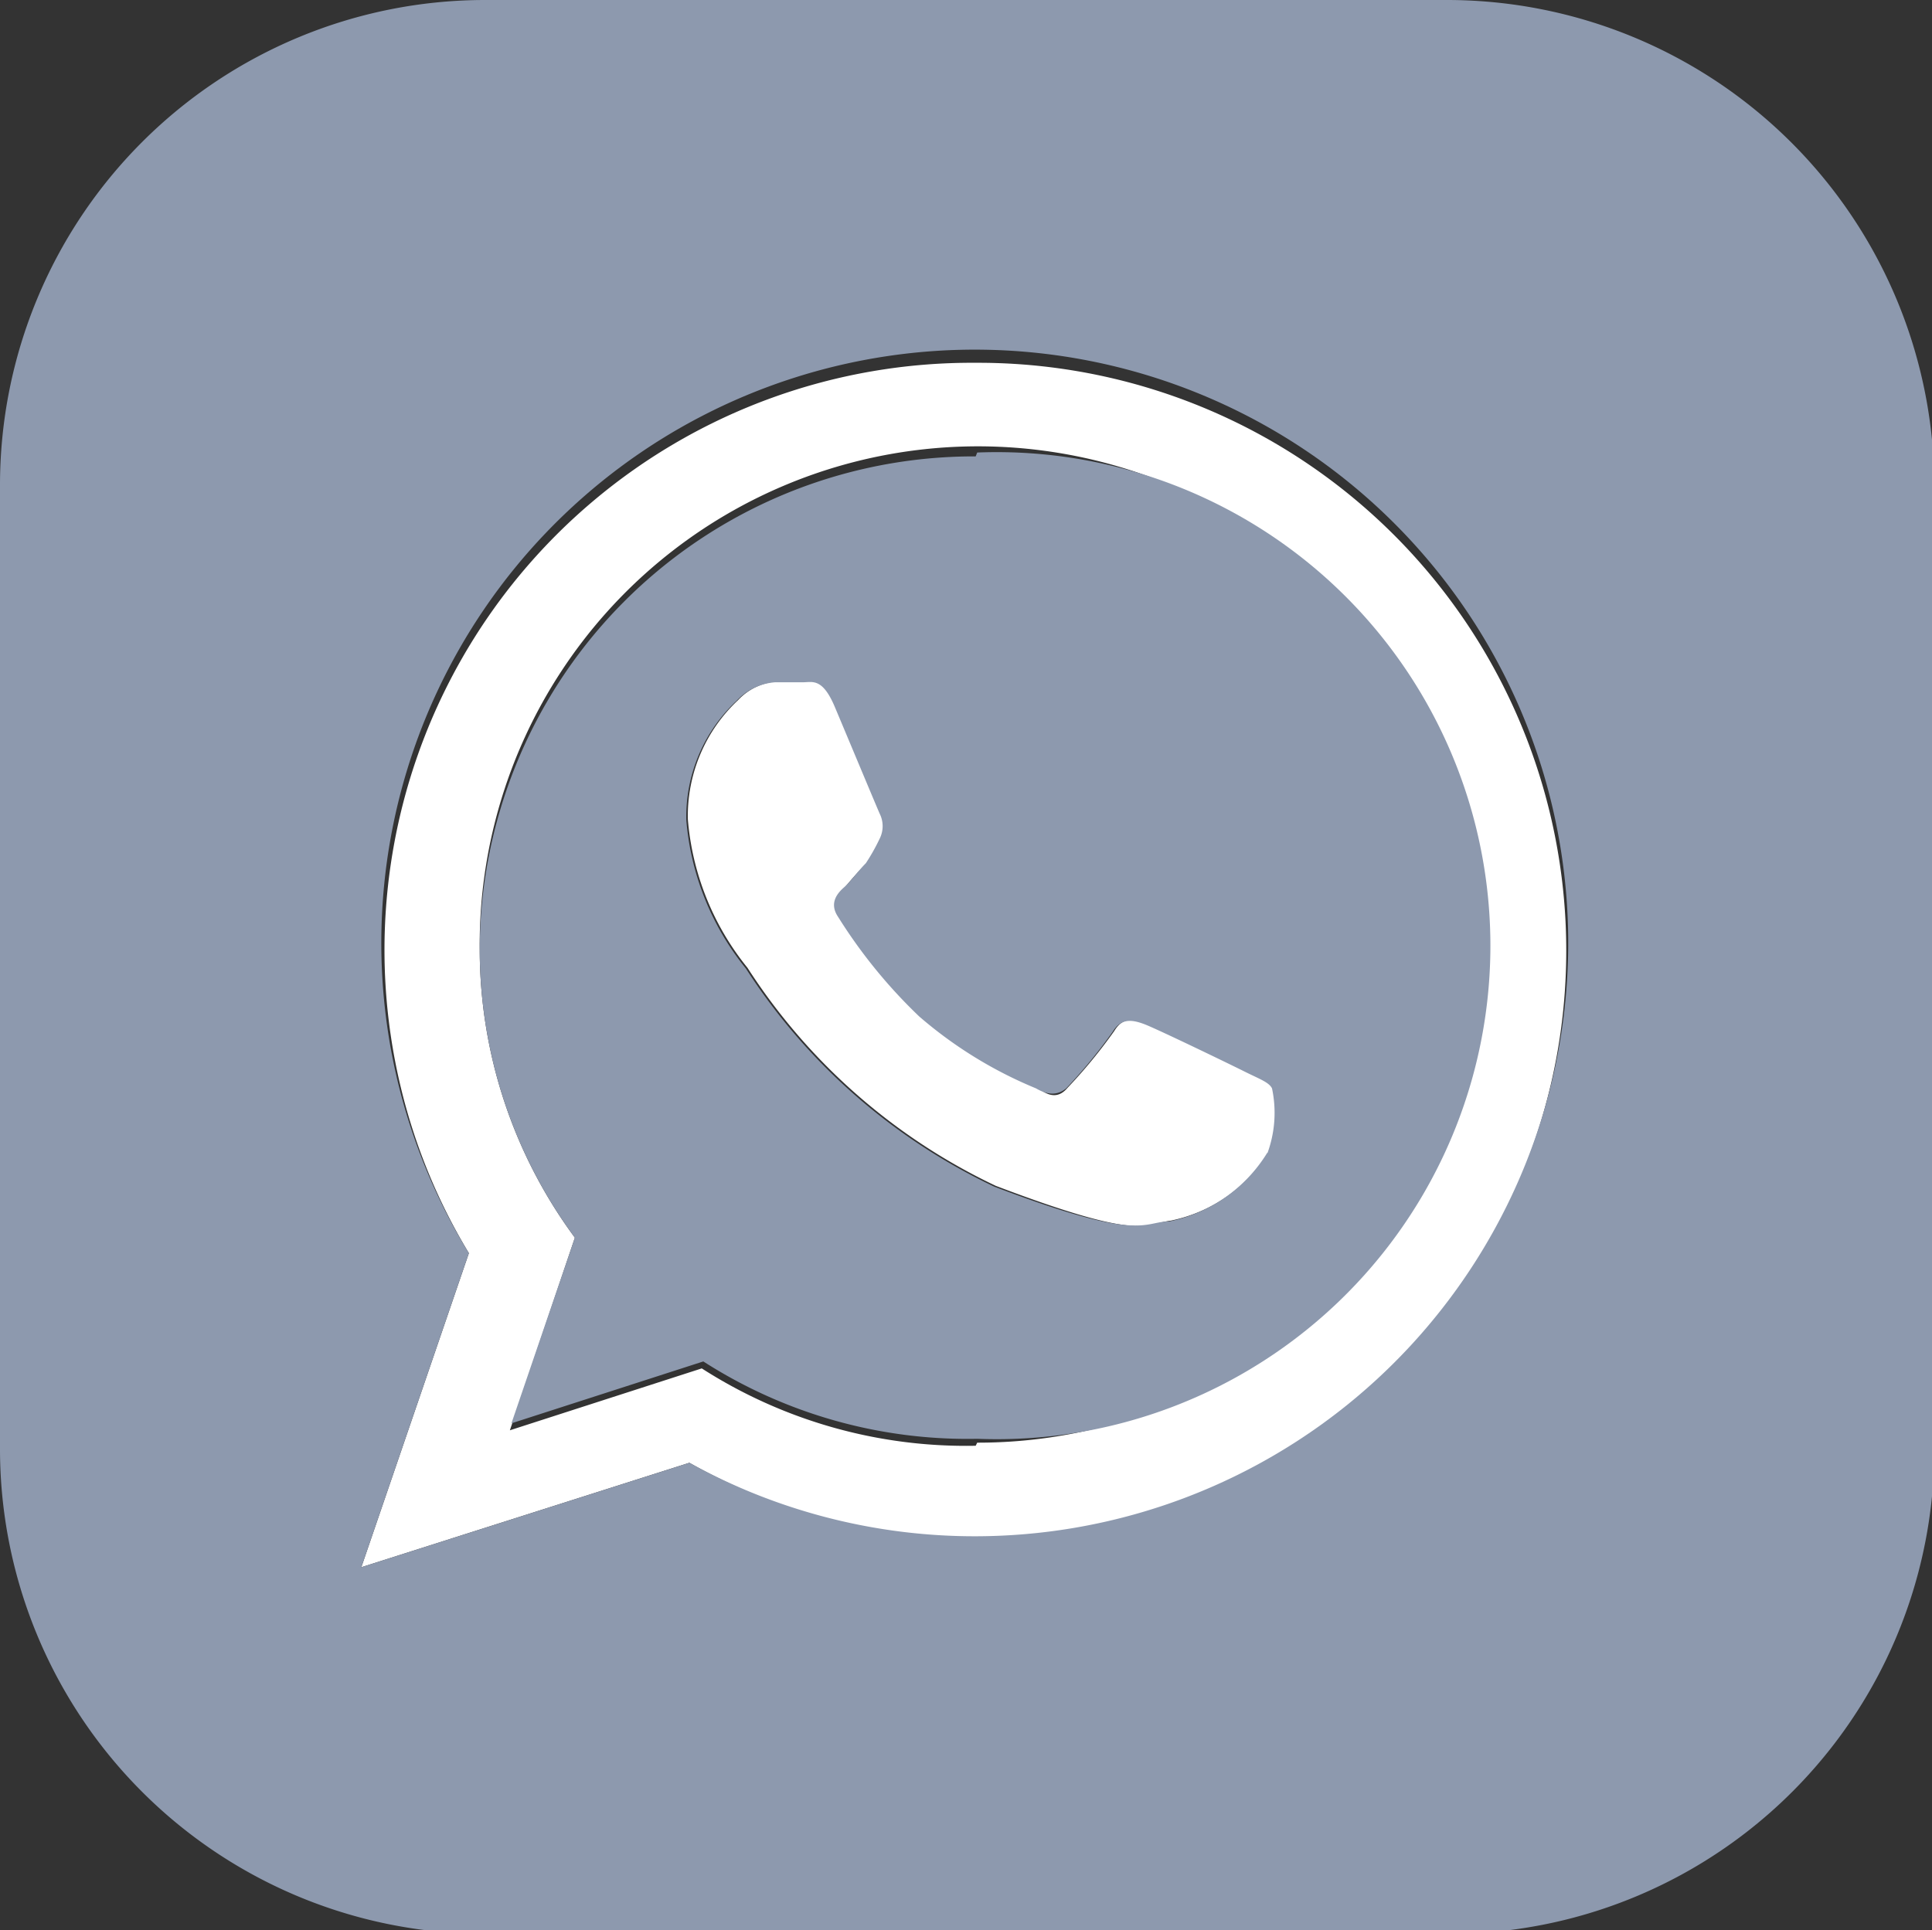 <svg xmlns="http://www.w3.org/2000/svg" viewBox="0 0 24.97 24.95"><rect x="0" y="0" width="24.97" height="24.95" fill="#333333" stroke="none"/><defs><style>.cls-1{fill:#fff;}.cls-2{fill:#8d99ae;}</style></defs><title>WhatsApp</title><g id="Layer_2" data-name="Layer 2"><g id="Layer_1-2" data-name="Layer 1"><path class="cls-1" d="M16.1,13.84c-.2-.1-1.11-.55-1.29-.61s-.3-.08-.41.1a6.69,6.69,0,0,1-.6.73c-.1.12-.22.14-.39,0a5.51,5.51,0,0,1-1.51-.93,6.66,6.66,0,0,1-1.05-1.29c-.12-.18,0-.28.08-.38s.18-.21.28-.31a2.58,2.58,0,0,0,.18-.32.36.36,0,0,0,0-.32c0-.09-.42-1-.58-1.38s-.29-.32-.41-.32l-.36,0a.76.76,0,0,0-.5.24,2.05,2.05,0,0,0-.65,1.54,3.5,3.5,0,0,0,.77,1.92,7.78,7.78,0,0,0,3.21,2.82c1.92.73,1.92.49,2.26.45a1.94,1.94,0,0,0,1.27-.89,1.52,1.52,0,0,0,.08-.85C16.42,14,16.28,13.94,16.1,13.84Z"/><path class="cls-1" d="M12.61,4.69A7.59,7.59,0,0,0,6.06,16.2L4.67,20.26l4.24-1.35a7.6,7.6,0,1,0,3.7-14.22Zm0,14a6.32,6.32,0,0,1-3.54-1l-2.48.8L7.43,16A6.28,6.28,0,0,1,6.2,12.28a6.44,6.44,0,1,1,6.43,6.37Z"/><path class="cls-2" d="M12.61,5.9A6.39,6.39,0,0,0,6.2,12.28,6.28,6.28,0,0,0,7.43,16L6.61,18.4l2.48-.8a6.32,6.32,0,0,0,3.54,1,6.38,6.38,0,1,0,0-12.75Zm3.77,9a1.94,1.94,0,0,1-1.27.89c-.34,0-.34.28-2.26-.45a7.78,7.78,0,0,1-3.21-2.82,3.5,3.5,0,0,1-.77-1.92,2.05,2.05,0,0,1,.65-1.54.76.76,0,0,1,.5-.24l.36,0c.12,0,.25-.06.41.32s.54,1.29.58,1.38a.36.36,0,0,1,0,.32,2.58,2.58,0,0,1-.18.32c-.1.1-.2.24-.28.31s-.2.2-.08.38a6.66,6.66,0,0,0,1.05,1.29,5.51,5.51,0,0,0,1.51.93c.17.1.29.08.39,0a6.69,6.69,0,0,0,.6-.73c.11-.18.25-.16.41-.1s1.09.51,1.29.61.32.14.36.22A1.52,1.52,0,0,1,16.38,14.91Z"/><path class="cls-2" d="M18.69,0H6.26A6.27,6.27,0,0,0,0,6.26V18.71A6.27,6.27,0,0,0,6.26,25H18.71A6.27,6.27,0,0,0,25,18.69V6.26A6.3,6.3,0,0,0,18.69,0ZM12.61,19.86a7.63,7.63,0,0,1-3.7-.95L4.67,20.26,6.06,16.2a7.67,7.67,0,1,1,6.55,3.66Z"/></g></g></svg>